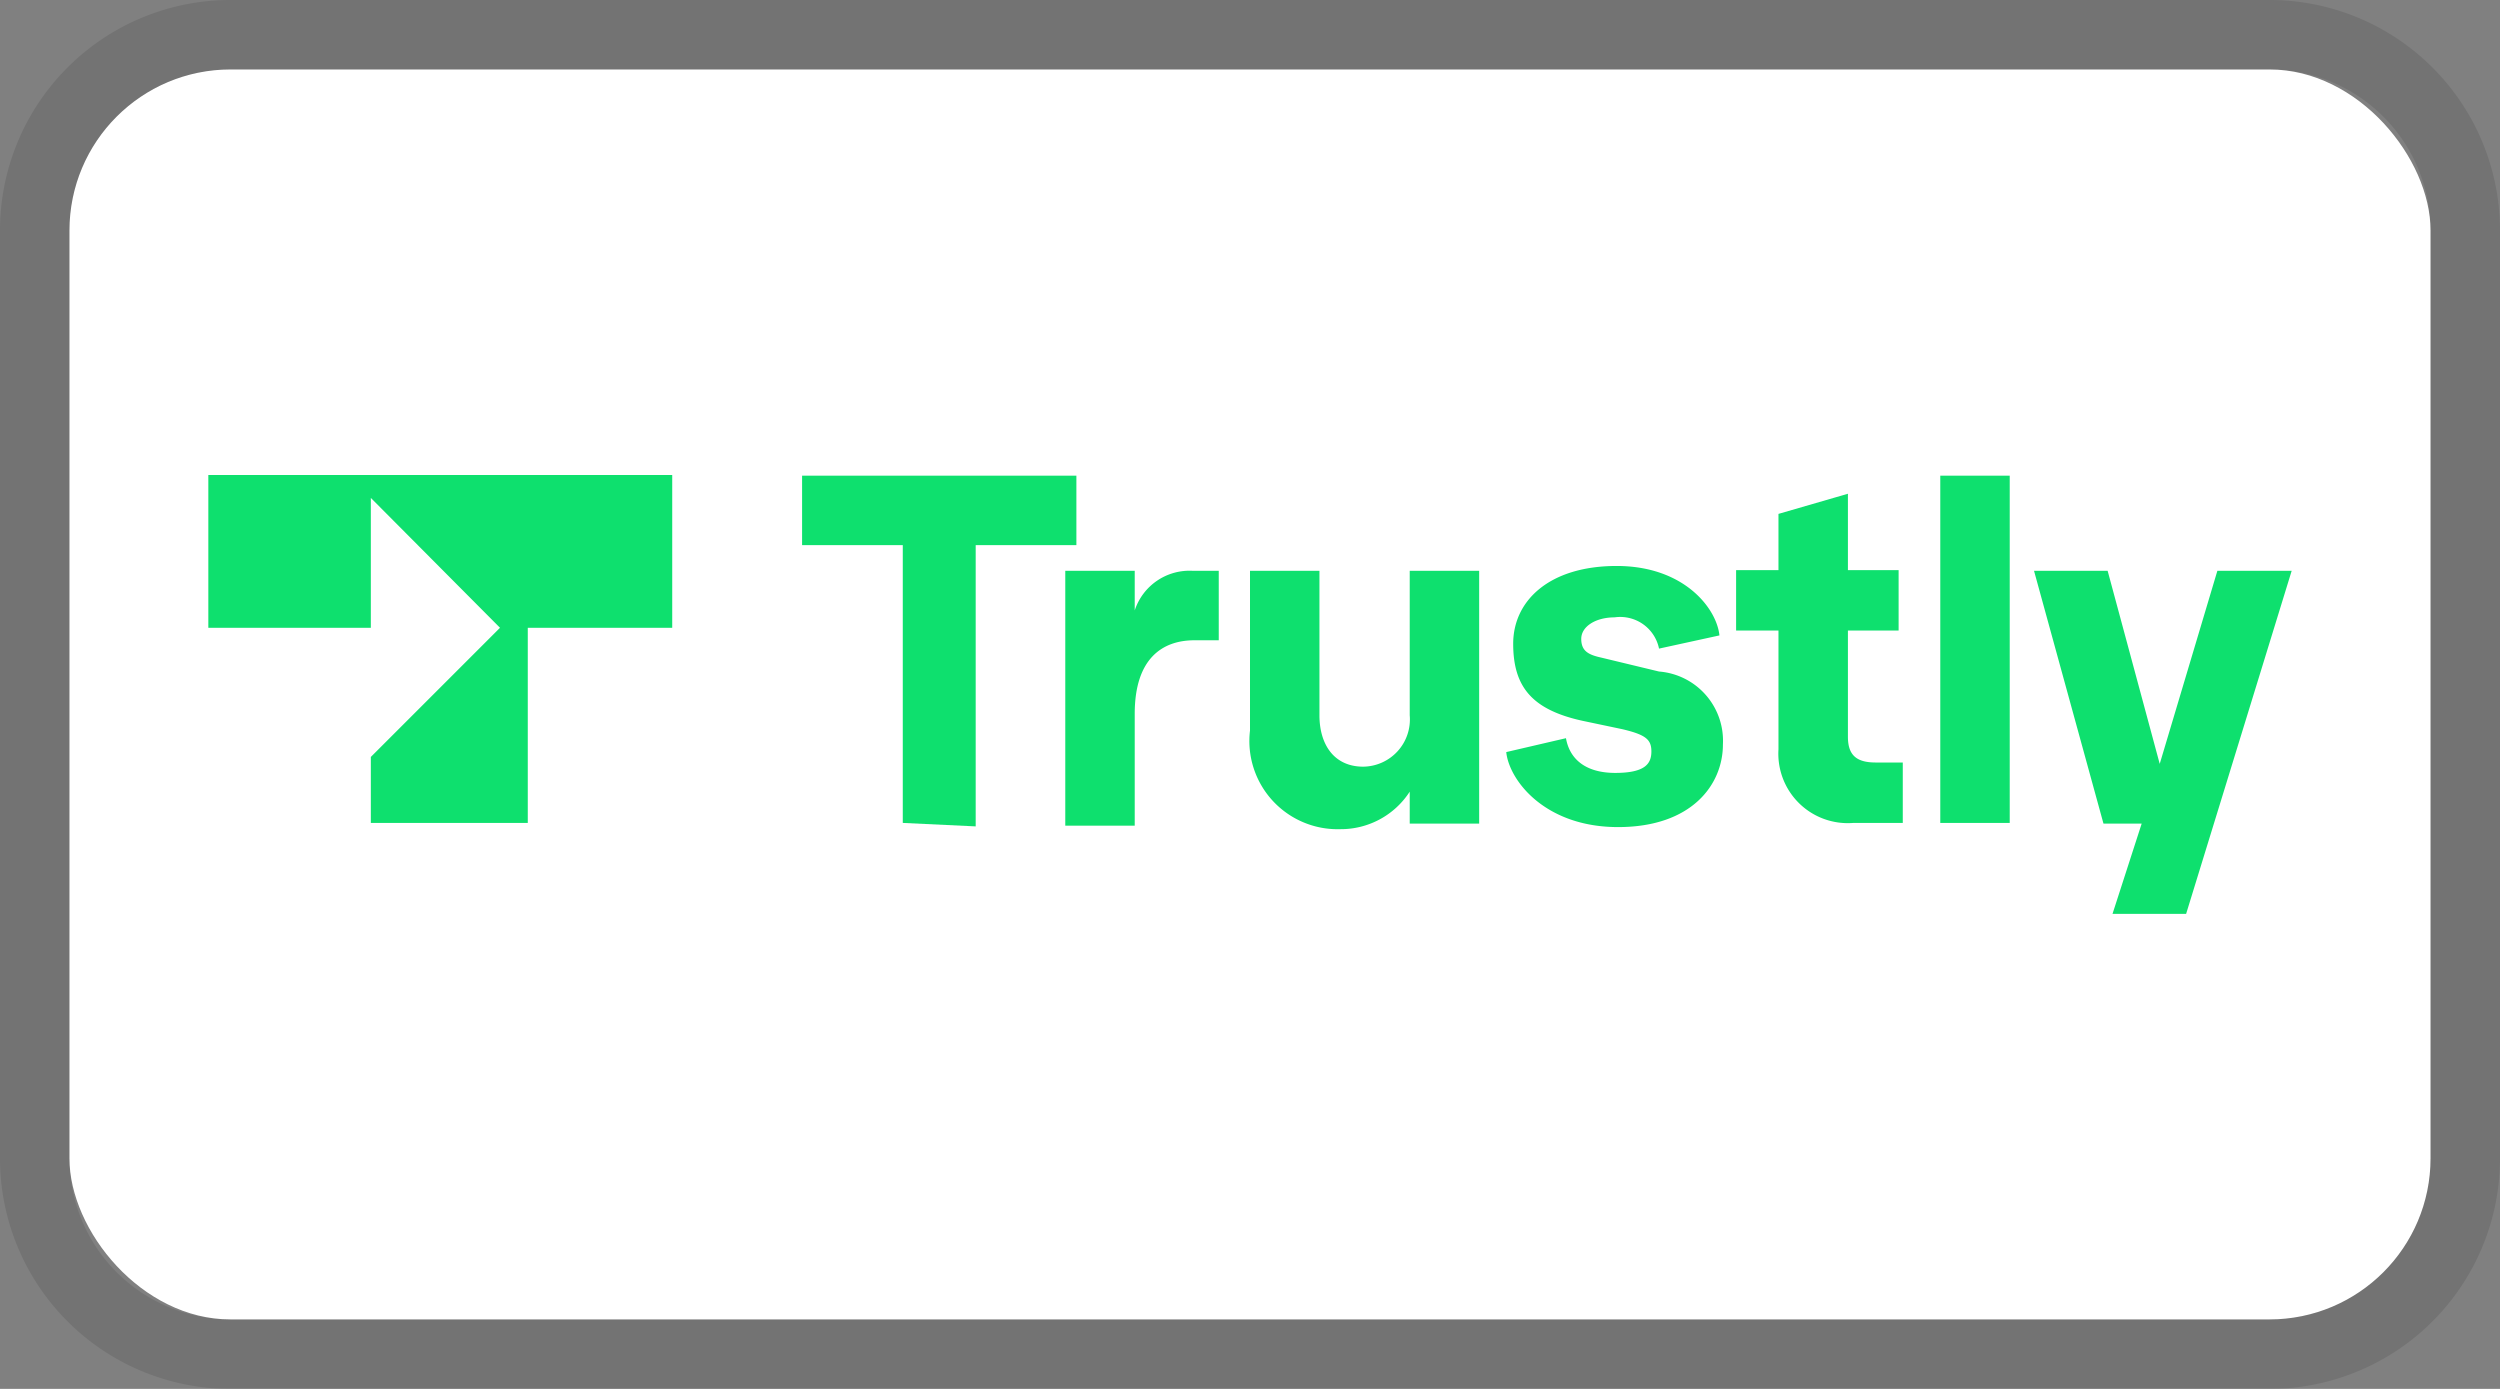 <svg xmlns="http://www.w3.org/2000/svg" width="36" height="20"><rect width="100%" height="100%" fill="#808080" stroke="none"/><defs><style>.cls-3{fill:#0ee06e}</style></defs><g id="Trustly_Light" data-name="Trustly Light"><rect width="34" height="18" x="1" y="1" fill="#fff" rx="2.32"/><path id="Stroke" fill="#111" d="M32.68 1A2.32 2.32 0 0 1 35 3.32v13.36A2.32 2.32 0 0 1 32.68 19H3.32A2.32 2.32 0 0 1 1 16.68V3.32A2.32 2.32 0 0 1 3.32 1h29.36m0-1H3.32A3.32 3.32 0 0 0 0 3.32v13.36A3.32 3.32 0 0 0 3.32 20h29.36A3.32 3.32 0 0 0 36 16.68V3.32A3.32 3.32 0 0 0 32.68 0Z" opacity=".12"/><path d="M13 11.85v-4h-1.45v-1h3.95v1h-1.45v4.05Z" class="cls-3"/><path d="M15.34 11.85V8.22h1v.57a.83.83 0 0 1 .84-.57h.37v1h-.35c-.46 0-.86.26-.86 1.06v1.61h-1ZM18 10.52v-2.3h1v2.08c0 .42.21.74.63.74a.68.68 0 0 0 .67-.74V8.22h1v3.64h-1v-.46a1.18 1.18 0 0 1-1 .54 1.27 1.27 0 0 1-1.3-1.42Zm3.69.31.86-.2c.05.29.27.5.71.5s.52-.14.52-.31-.08-.24-.42-.32l-.57-.12c-.73-.16-1-.49-1-1.11s.52-1.12 1.49-1.12 1.44.61 1.48 1l-.87.19a.57.57 0 0 0-.64-.45c-.27 0-.48.13-.48.31s.11.23.29.27l.83.2a1 1 0 0 1 .92 1.05c0 .58-.45 1.19-1.51 1.19s-1.57-.68-1.61-1.08Zm5 1.02a1 1 0 0 1-1.08-1.06V9.08H25v-.87h.61V7.4l1-.29v1.1h.73v.87h-.73v1.53c0 .27.13.37.4.37h.39v.87Zm1.25 0v-5h1v5h-1Zm3.99-3.63H33l-1.52 4.94h-1.06l.42-1.3h-.55l-1-3.64h1.06L31.1 11ZM3 9.04h2.34V7.17L7.2 9.04 5.34 10.9v.95H7.6V9.04h2.08v-2.2H3v2.2z" class="cls-3"/></g></svg>
